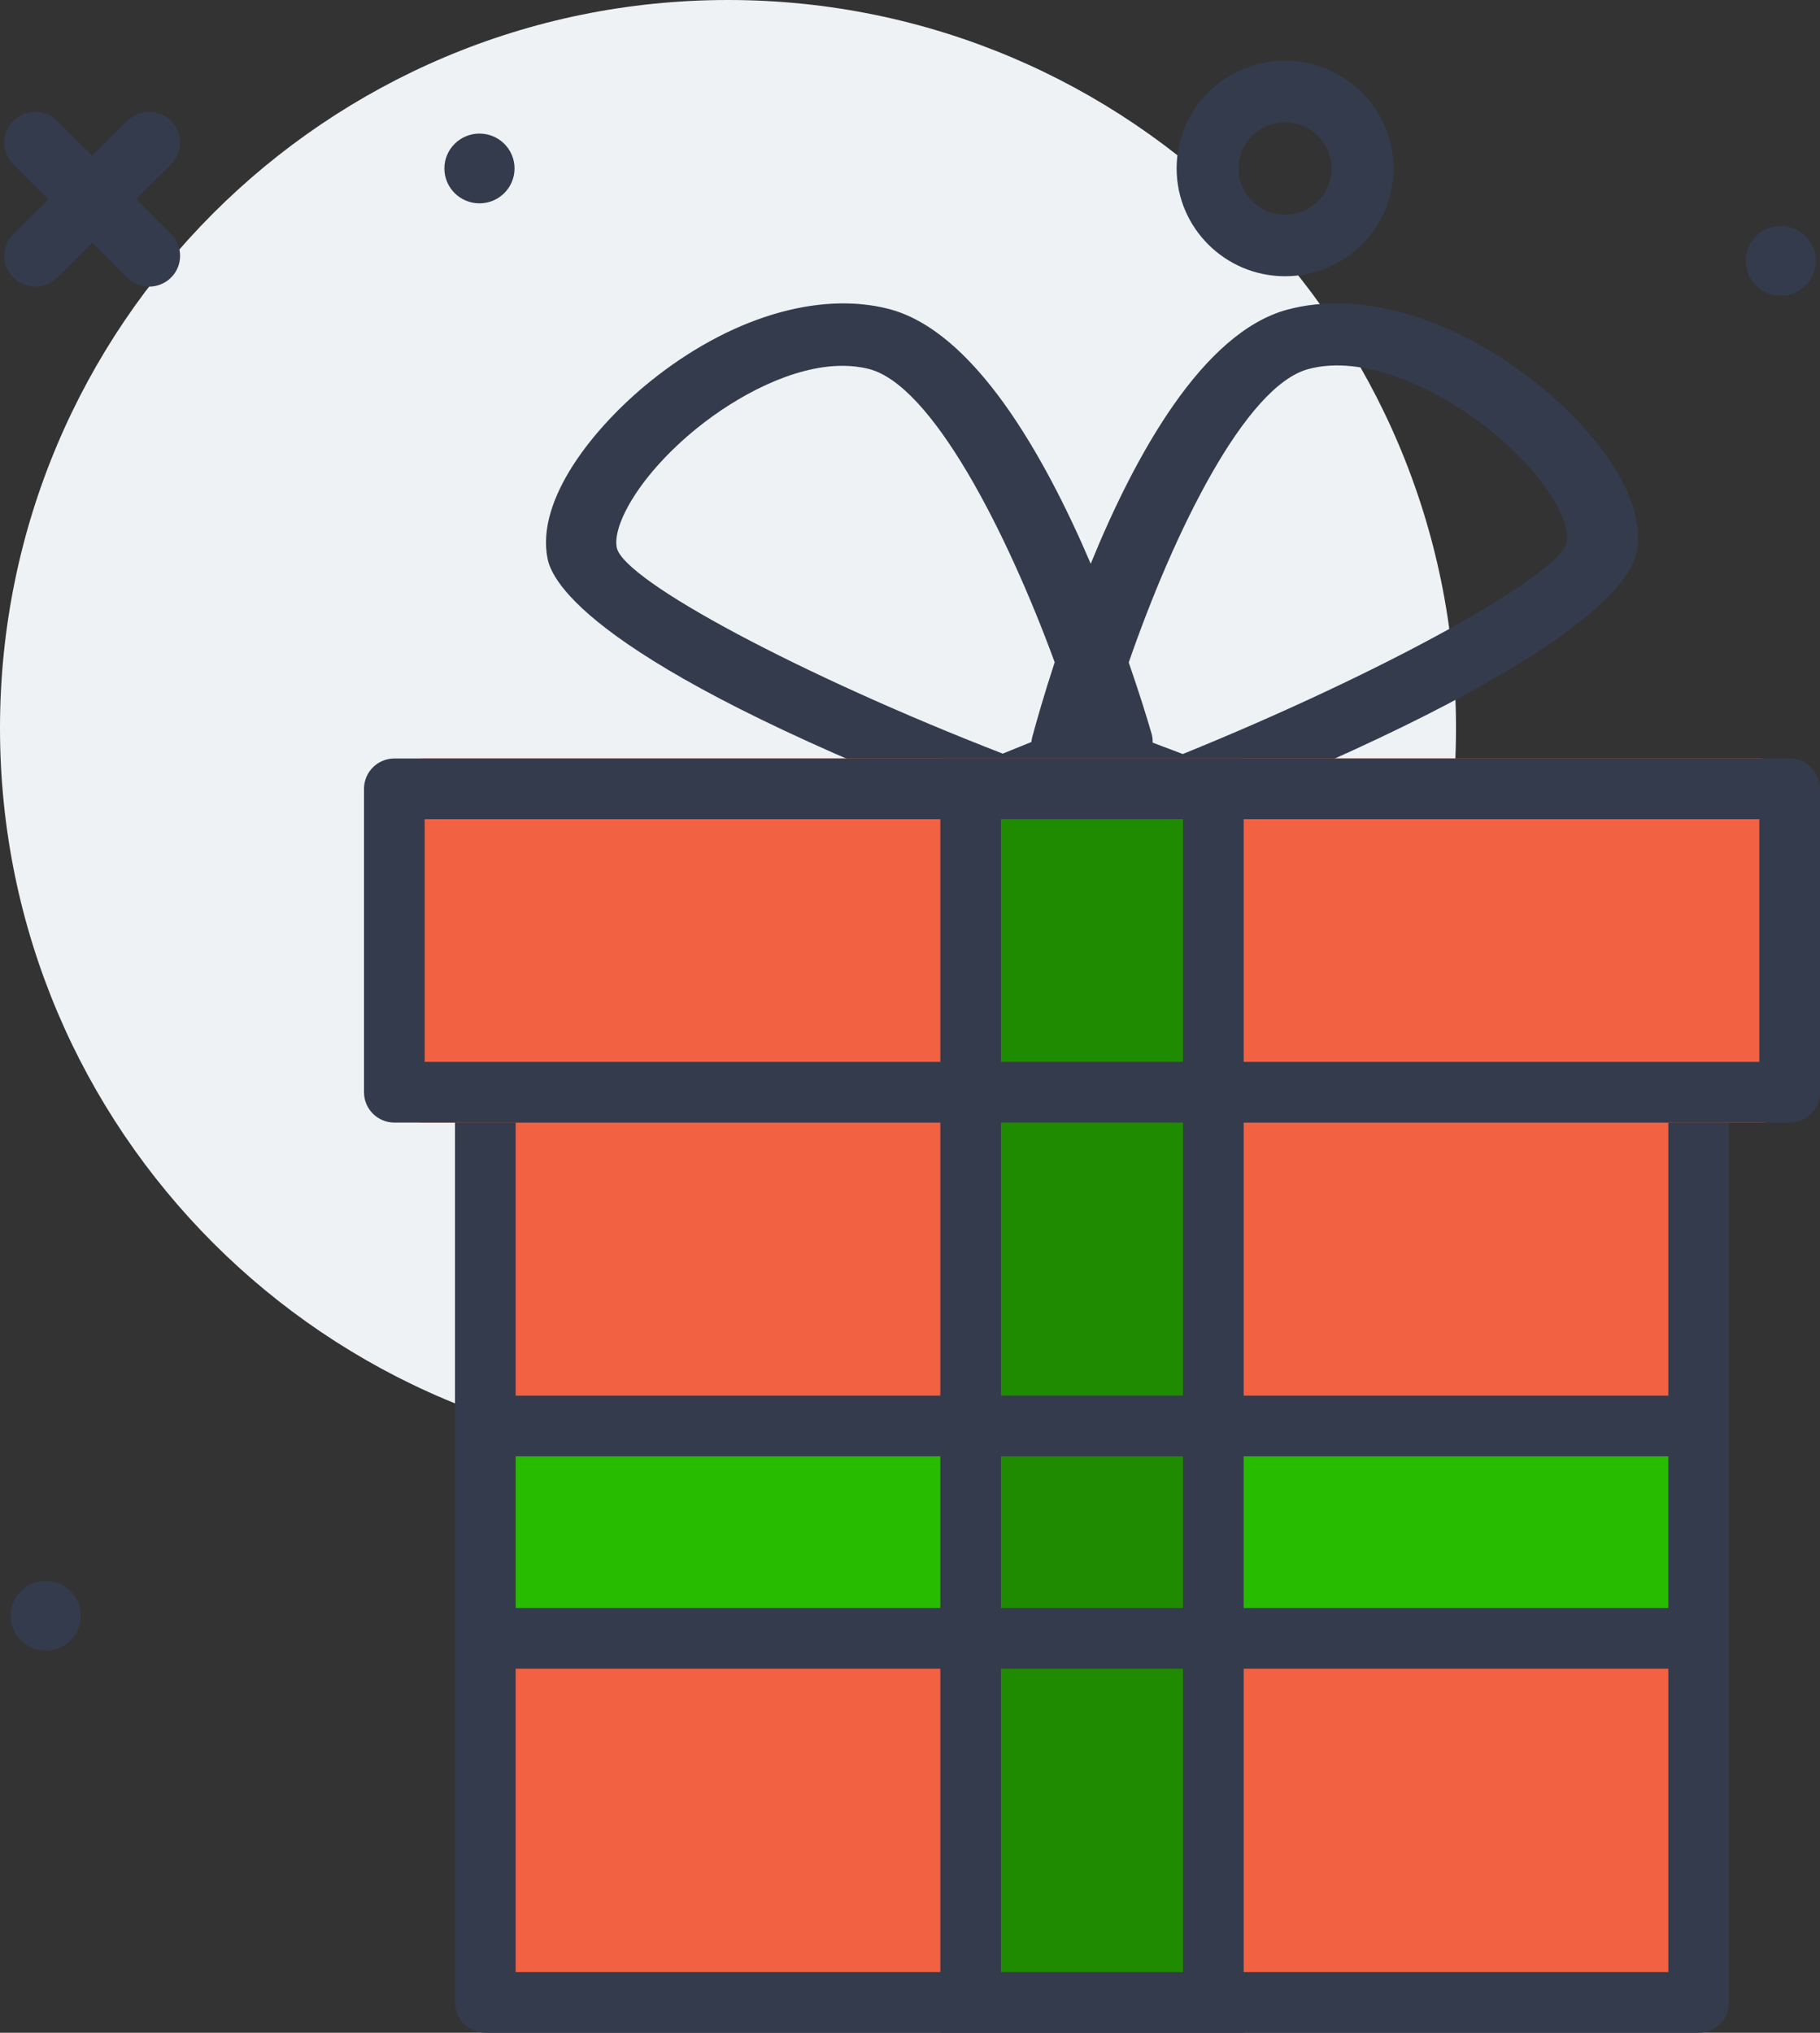 <svg width="60" height="67" viewBox="0 0 60 67" fill="none" xmlns="http://www.w3.org/2000/svg">
<rect x="0" y="0" width="60" height="67" fill="#333333" stroke="none"/>
<path d="M24 48C37.255 48 48 37.255 48 24C48 10.745 37.255 0 24 0C10.745 0 0 10.745 0 24C0 37.255 10.745 48 24 48Z" fill="#EEF2F4"/>
<path fill-rule="evenodd" clip-rule="evenodd" d="M39.008 27C38.85 27 38.694 26.973 38.546 26.916L35.945 25.935L33.55 26.907C33.397 26.969 33.233 27 33.069 27C32.914 27 32.758 26.972 32.613 26.916C20.071 22.131 18.254 19.388 18.055 18.431C17.643 16.453 19.614 14.043 21.427 12.579C24.027 10.48 26.965 9.585 29.293 10.181C32.095 10.9 34.41 14.96 35.958 18.581C37.428 14.979 39.647 10.97 42.428 10.209C44.759 9.574 47.74 10.405 50.411 12.44C52.276 13.86 54.322 16.219 53.957 18.194C53.78 19.149 52.016 21.91 39.492 26.908C39.337 26.97 39.173 27 39.008 27ZM37.211 21.835C38.716 17.491 41.06 12.732 43.124 12.167C44.944 11.668 47.293 12.78 48.88 13.988C50.794 15.446 51.792 17.104 51.651 17.864C51.427 18.962 45.569 22.187 38.993 24.853L37.999 24.477C38.004 24.379 37.992 24.278 37.963 24.178C37.831 23.726 37.576 22.887 37.211 21.835ZM34.77 21.828C33.17 17.473 30.716 12.693 28.65 12.163C28.368 12.091 28.075 12.057 27.775 12.057C26.134 12.057 24.29 13.053 22.984 14.107C21.124 15.609 20.176 17.294 20.334 18.055C20.583 19.155 26.471 22.287 33.057 24.84L34.003 24.456C34.007 24.4 34.017 24.344 34.032 24.288C34.158 23.82 34.407 22.936 34.77 21.828Z" fill="#343B4C"/>
<rect x="16" y="36" width="40" height="30" fill="#F16142"/>
<path fill-rule="evenodd" clip-rule="evenodd" d="M16 35C15.448 35 15 35.448 15 36V66C15 66.552 15.448 67 16 67H56C56.552 67 57 66.552 57 66V36C57 35.448 56.552 35 56 35H16ZM55 37H17V65H55V37Z" fill="#343B4C"/>
<rect x="12" y="25" width="48" height="12" rx="2" fill="#F16142"/>
<rect x="16" y="47" width="40" height="7" fill="#28BC00"/>
<rect x="32" y="26" width="8" height="40" fill="#1E8B00"/>
<path fill-rule="evenodd" clip-rule="evenodd" d="M57 46H15V55H57V46ZM55 48H17V53H55V48Z" fill="#343B4C"/>
<path fill-rule="evenodd" clip-rule="evenodd" d="M13 25C12.448 25 12 25.448 12 26V36C12 36.552 12.448 37 13 37H59C59.552 37 60 36.552 60 36V26C60 25.448 59.552 25 59 25H13ZM58 27H14V35H58V27Z" fill="#343B4C"/>
<path fill-rule="evenodd" clip-rule="evenodd" d="M41 25H31V67H41V25ZM39 27H33V65H39V27Z" fill="#343B4C"/>
<path fill-rule="evenodd" clip-rule="evenodd" d="M38.79 5.552C38.79 7.511 40.394 9.105 42.365 9.105C44.336 9.105 45.94 7.511 45.94 5.552C45.94 3.594 44.336 2 42.365 2C40.394 2 38.79 3.594 38.79 5.552ZM40.833 5.552C40.833 4.713 41.52 4.03 42.365 4.03C43.21 4.03 43.897 4.713 43.897 5.552C43.897 6.392 43.21 7.075 42.365 7.075C41.52 7.075 40.833 6.392 40.833 5.552Z" fill="#343B4C"/>
<path d="M58.708 9.747C59.347 9.747 59.865 9.232 59.865 8.597C59.865 7.963 59.347 7.448 58.708 7.448C58.07 7.448 57.552 7.963 57.552 8.597C57.552 9.232 58.07 9.747 58.708 9.747Z" fill="#343B4C"/>
<path d="M1.507 54.407C2.146 54.407 2.664 53.892 2.664 53.257C2.664 52.623 2.146 52.108 1.507 52.108C0.868 52.108 0.351 52.623 0.351 53.257C0.351 53.892 0.868 54.407 1.507 54.407Z" fill="#343B4C"/>
<path d="M15.807 6.702C16.446 6.702 16.963 6.187 16.963 5.552C16.963 4.918 16.446 4.403 15.807 4.403C15.168 4.403 14.65 4.918 14.65 5.552C14.65 6.187 15.168 6.702 15.807 6.702Z" fill="#343B4C"/>
<path fill-rule="evenodd" clip-rule="evenodd" d="M4.194 9.15C4.393 9.348 4.654 9.447 4.916 9.447C5.177 9.447 5.438 9.348 5.638 9.15C6.037 8.753 6.037 8.111 5.638 7.714L4.484 6.568L5.638 5.421C6.037 5.024 6.037 4.382 5.638 3.986C5.239 3.589 4.592 3.589 4.194 3.986L3.039 5.132L1.885 3.985C1.486 3.589 0.84 3.589 0.441 3.985C0.042 4.382 0.042 5.024 0.441 5.421L1.595 6.568L0.441 7.714C0.042 8.111 0.042 8.753 0.441 9.15C0.64 9.348 0.902 9.447 1.163 9.447C1.424 9.447 1.686 9.348 1.885 9.15L3.039 8.003L4.194 9.15Z" fill="#343B4C"/>
</svg>

